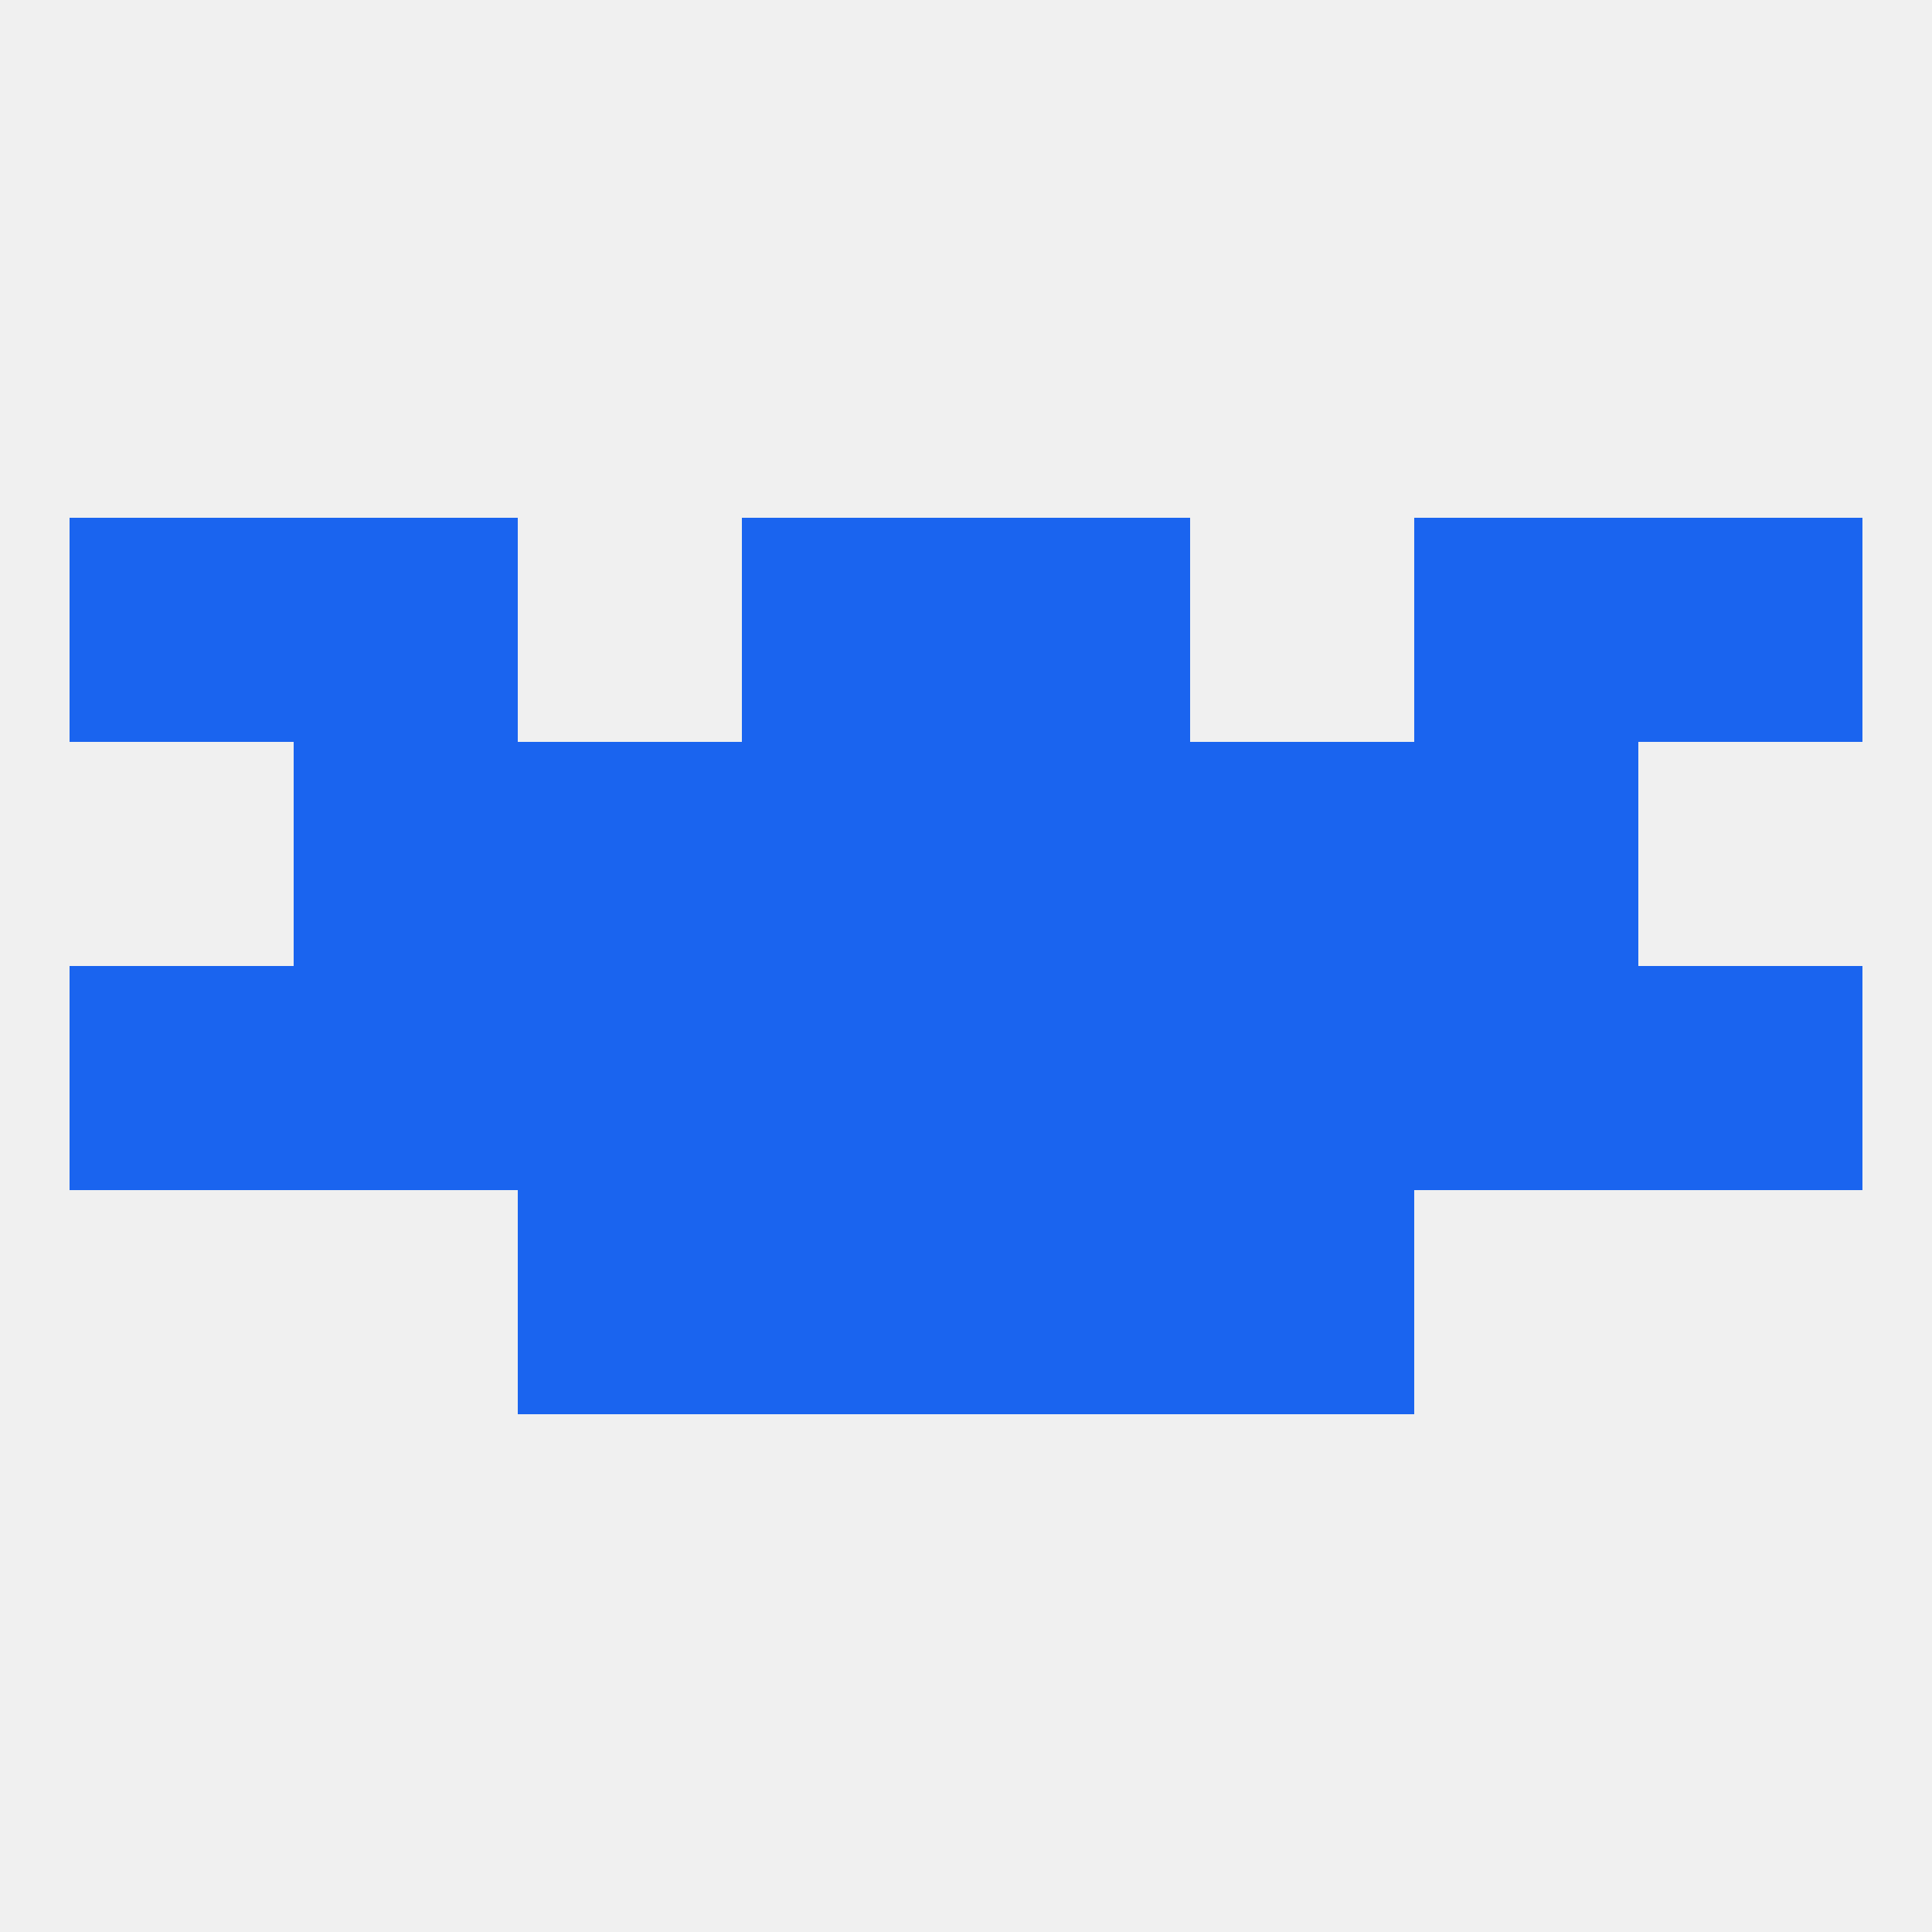 
<!--   <?xml version="1.0"?> -->
<svg version="1.1" baseprofile="full" xmlns="http://www.w3.org/2000/svg" xmlns:xlink="http://www.w3.org/1999/xlink" xmlns:ev="http://www.w3.org/2001/xml-events" width="250" height="250" viewBox="0 0 250 250" >
	<rect width="100%" height="100%" fill="rgba(240,240,240,255)"/>

	<rect x="212" y="125" width="29" height="29" fill="rgba(26,100,239,255)"/>
	<rect x="38" y="125" width="29" height="29" fill="rgba(26,100,239,255)"/>
	<rect x="67" y="125" width="29" height="29" fill="rgba(26,100,239,255)"/>
	<rect x="154" y="125" width="29" height="29" fill="rgba(26,100,239,255)"/>
	<rect x="96" y="125" width="29" height="29" fill="rgba(26,100,239,255)"/>
	<rect x="125" y="125" width="29" height="29" fill="rgba(26,100,239,255)"/>
	<rect x="9" y="125" width="29" height="29" fill="rgba(26,100,239,255)"/>
	<rect x="183" y="125" width="29" height="29" fill="rgba(26,100,239,255)"/>
	<rect x="96" y="154" width="29" height="29" fill="rgba(26,100,239,255)"/>
	<rect x="125" y="154" width="29" height="29" fill="rgba(26,100,239,255)"/>
	<rect x="67" y="154" width="29" height="29" fill="rgba(26,100,239,255)"/>
	<rect x="154" y="154" width="29" height="29" fill="rgba(26,100,239,255)"/>
	<rect x="125" y="96" width="29" height="29" fill="rgba(26,100,239,255)"/>
	<rect x="67" y="96" width="29" height="29" fill="rgba(26,100,239,255)"/>
	<rect x="154" y="96" width="29" height="29" fill="rgba(26,100,239,255)"/>
	<rect x="38" y="96" width="29" height="29" fill="rgba(26,100,239,255)"/>
	<rect x="183" y="96" width="29" height="29" fill="rgba(26,100,239,255)"/>
	<rect x="96" y="96" width="29" height="29" fill="rgba(26,100,239,255)"/>
	<rect x="125" y="67" width="29" height="29" fill="rgba(26,100,239,255)"/>
	<rect x="9" y="67" width="29" height="29" fill="rgba(26,100,239,255)"/>
	<rect x="212" y="67" width="29" height="29" fill="rgba(26,100,239,255)"/>
	<rect x="38" y="67" width="29" height="29" fill="rgba(26,100,239,255)"/>
	<rect x="183" y="67" width="29" height="29" fill="rgba(26,100,239,255)"/>
	<rect x="96" y="67" width="29" height="29" fill="rgba(26,100,239,255)"/>
</svg>